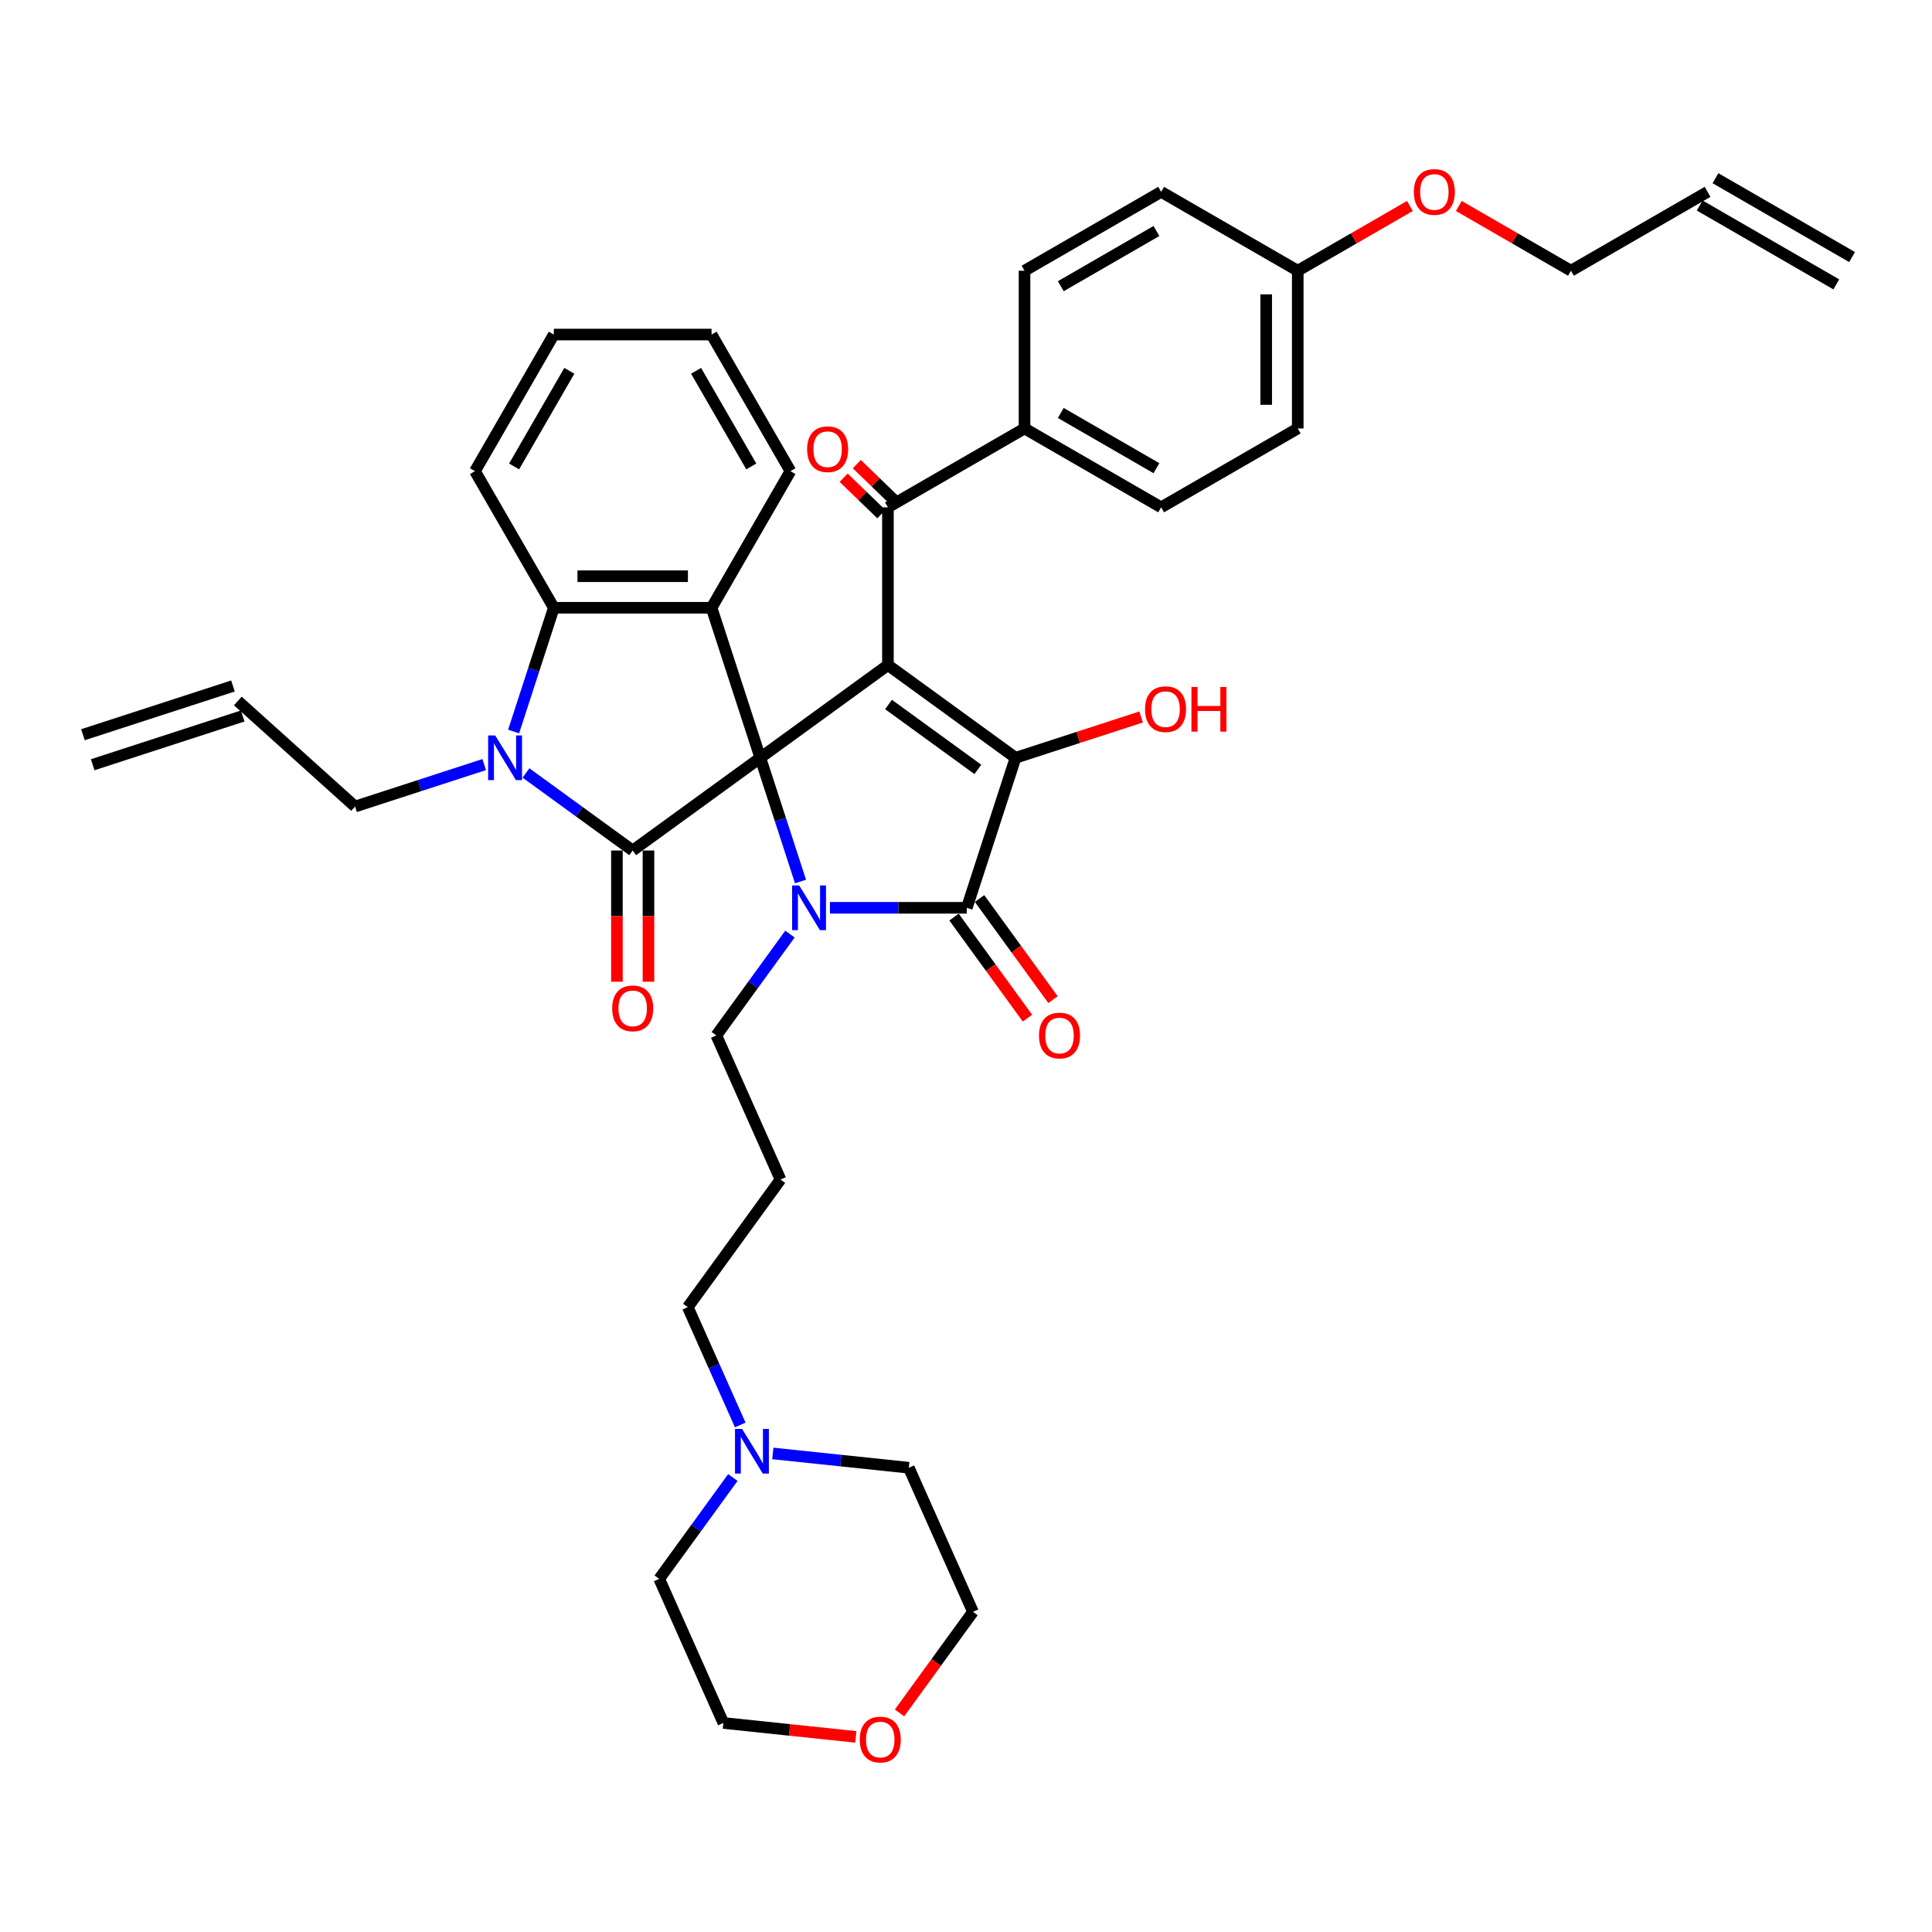 <?xml version='1.0' encoding='iso-8859-1'?>
<svg version='1.1' baseProfile='full'
              xmlns='http://www.w3.org/2000/svg'
                      xmlns:rdkit='http://www.rdkit.org/xml'
                      xmlns:xlink='http://www.w3.org/1999/xlink'
                  xml:space='preserve'
width='1000px' height='1000px' viewBox='0 0 1000 1000'>
<!-- END OF HEADER -->
<rect style='opacity:1.0;fill:#FFFFFF;stroke:none' width='1000' height='1000' x='0' y='0'> </rect>
<path class='bond-0' d='M 393.537,392.231 L 459.59,344.241' style='fill:none;fill-rule:evenodd;stroke:#000000;stroke-width:6px;stroke-linecap:butt;stroke-linejoin:miter;stroke-opacity:1' />
<path class='bond-1' d='M 393.537,392.231 L 403.942,424.255' style='fill:none;fill-rule:evenodd;stroke:#000000;stroke-width:6px;stroke-linecap:butt;stroke-linejoin:miter;stroke-opacity:1' />
<path class='bond-1' d='M 403.942,424.255 L 414.348,456.279' style='fill:none;fill-rule:evenodd;stroke:#0000FF;stroke-width:6px;stroke-linecap:butt;stroke-linejoin:miter;stroke-opacity:1' />
<path class='bond-2' d='M 393.537,392.231 L 327.484,440.222' style='fill:none;fill-rule:evenodd;stroke:#000000;stroke-width:6px;stroke-linecap:butt;stroke-linejoin:miter;stroke-opacity:1' />
<path class='bond-6' d='M 393.537,392.231 L 368.307,314.581' style='fill:none;fill-rule:evenodd;stroke:#000000;stroke-width:6px;stroke-linecap:butt;stroke-linejoin:miter;stroke-opacity:1' />
<path class='bond-3' d='M 459.59,344.241 L 525.644,392.231' style='fill:none;fill-rule:evenodd;stroke:#000000;stroke-width:6px;stroke-linecap:butt;stroke-linejoin:miter;stroke-opacity:1' />
<path class='bond-3' d='M 459.9,364.65 L 506.138,398.243' style='fill:none;fill-rule:evenodd;stroke:#000000;stroke-width:6px;stroke-linecap:butt;stroke-linejoin:miter;stroke-opacity:1' />
<path class='bond-8' d='M 459.59,344.241 L 459.59,262.594' style='fill:none;fill-rule:evenodd;stroke:#000000;stroke-width:6px;stroke-linecap:butt;stroke-linejoin:miter;stroke-opacity:1' />
<path class='bond-4' d='M 429.577,469.882 L 464.995,469.882' style='fill:none;fill-rule:evenodd;stroke:#0000FF;stroke-width:6px;stroke-linecap:butt;stroke-linejoin:miter;stroke-opacity:1' />
<path class='bond-4' d='M 464.995,469.882 L 500.414,469.882' style='fill:none;fill-rule:evenodd;stroke:#000000;stroke-width:6px;stroke-linecap:butt;stroke-linejoin:miter;stroke-opacity:1' />
<path class='bond-15' d='M 408.885,483.484 L 389.831,509.71' style='fill:none;fill-rule:evenodd;stroke:#0000FF;stroke-width:6px;stroke-linecap:butt;stroke-linejoin:miter;stroke-opacity:1' />
<path class='bond-15' d='M 389.831,509.71 L 370.777,535.935' style='fill:none;fill-rule:evenodd;stroke:#000000;stroke-width:6px;stroke-linecap:butt;stroke-linejoin:miter;stroke-opacity:1' />
<path class='bond-5' d='M 327.484,440.222 L 299.862,420.154' style='fill:none;fill-rule:evenodd;stroke:#000000;stroke-width:6px;stroke-linecap:butt;stroke-linejoin:miter;stroke-opacity:1' />
<path class='bond-5' d='M 299.862,420.154 L 272.24,400.085' style='fill:none;fill-rule:evenodd;stroke:#0000FF;stroke-width:6px;stroke-linecap:butt;stroke-linejoin:miter;stroke-opacity:1' />
<path class='bond-9' d='M 319.319,440.222 L 319.319,474.179' style='fill:none;fill-rule:evenodd;stroke:#000000;stroke-width:6px;stroke-linecap:butt;stroke-linejoin:miter;stroke-opacity:1' />
<path class='bond-9' d='M 319.319,474.179 L 319.319,508.135' style='fill:none;fill-rule:evenodd;stroke:#FF0000;stroke-width:6px;stroke-linecap:butt;stroke-linejoin:miter;stroke-opacity:1' />
<path class='bond-9' d='M 335.648,440.222 L 335.648,474.179' style='fill:none;fill-rule:evenodd;stroke:#000000;stroke-width:6px;stroke-linecap:butt;stroke-linejoin:miter;stroke-opacity:1' />
<path class='bond-9' d='M 335.648,474.179 L 335.648,508.135' style='fill:none;fill-rule:evenodd;stroke:#FF0000;stroke-width:6px;stroke-linecap:butt;stroke-linejoin:miter;stroke-opacity:1' />
<path class='bond-14' d='M 525.644,392.231 L 558.141,381.672' style='fill:none;fill-rule:evenodd;stroke:#000000;stroke-width:6px;stroke-linecap:butt;stroke-linejoin:miter;stroke-opacity:1' />
<path class='bond-14' d='M 558.141,381.672 L 590.639,371.113' style='fill:none;fill-rule:evenodd;stroke:#FF0000;stroke-width:6px;stroke-linecap:butt;stroke-linejoin:miter;stroke-opacity:1' />
<path class='bond-40' d='M 525.644,392.231 L 500.414,469.882' style='fill:none;fill-rule:evenodd;stroke:#000000;stroke-width:6px;stroke-linecap:butt;stroke-linejoin:miter;stroke-opacity:1' />
<path class='bond-10' d='M 493.808,474.681 L 512.815,500.841' style='fill:none;fill-rule:evenodd;stroke:#000000;stroke-width:6px;stroke-linecap:butt;stroke-linejoin:miter;stroke-opacity:1' />
<path class='bond-10' d='M 512.815,500.841 L 531.821,527.001' style='fill:none;fill-rule:evenodd;stroke:#FF0000;stroke-width:6px;stroke-linecap:butt;stroke-linejoin:miter;stroke-opacity:1' />
<path class='bond-10' d='M 507.019,465.083 L 526.025,491.243' style='fill:none;fill-rule:evenodd;stroke:#000000;stroke-width:6px;stroke-linecap:butt;stroke-linejoin:miter;stroke-opacity:1' />
<path class='bond-10' d='M 526.025,491.243 L 545.032,517.403' style='fill:none;fill-rule:evenodd;stroke:#FF0000;stroke-width:6px;stroke-linecap:butt;stroke-linejoin:miter;stroke-opacity:1' />
<path class='bond-16' d='M 250.62,395.744 L 217.2,406.603' style='fill:none;fill-rule:evenodd;stroke:#0000FF;stroke-width:6px;stroke-linecap:butt;stroke-linejoin:miter;stroke-opacity:1' />
<path class='bond-16' d='M 217.2,406.603 L 183.78,417.461' style='fill:none;fill-rule:evenodd;stroke:#000000;stroke-width:6px;stroke-linecap:butt;stroke-linejoin:miter;stroke-opacity:1' />
<path class='bond-39' d='M 265.85,378.629 L 276.255,346.605' style='fill:none;fill-rule:evenodd;stroke:#0000FF;stroke-width:6px;stroke-linecap:butt;stroke-linejoin:miter;stroke-opacity:1' />
<path class='bond-39' d='M 276.255,346.605 L 286.66,314.581' style='fill:none;fill-rule:evenodd;stroke:#000000;stroke-width:6px;stroke-linecap:butt;stroke-linejoin:miter;stroke-opacity:1' />
<path class='bond-7' d='M 368.307,314.581 L 286.66,314.581' style='fill:none;fill-rule:evenodd;stroke:#000000;stroke-width:6px;stroke-linecap:butt;stroke-linejoin:miter;stroke-opacity:1' />
<path class='bond-7' d='M 356.06,298.252 L 298.907,298.252' style='fill:none;fill-rule:evenodd;stroke:#000000;stroke-width:6px;stroke-linecap:butt;stroke-linejoin:miter;stroke-opacity:1' />
<path class='bond-25' d='M 368.307,314.581 L 409.13,243.873' style='fill:none;fill-rule:evenodd;stroke:#000000;stroke-width:6px;stroke-linecap:butt;stroke-linejoin:miter;stroke-opacity:1' />
<path class='bond-30' d='M 286.66,314.581 L 245.837,243.873' style='fill:none;fill-rule:evenodd;stroke:#000000;stroke-width:6px;stroke-linecap:butt;stroke-linejoin:miter;stroke-opacity:1' />
<path class='bond-11' d='M 459.59,262.594 L 530.298,221.771' style='fill:none;fill-rule:evenodd;stroke:#000000;stroke-width:6px;stroke-linecap:butt;stroke-linejoin:miter;stroke-opacity:1' />
<path class='bond-13' d='M 462.994,259.071 L 453.238,249.648' style='fill:none;fill-rule:evenodd;stroke:#000000;stroke-width:6px;stroke-linecap:butt;stroke-linejoin:miter;stroke-opacity:1' />
<path class='bond-13' d='M 453.238,249.648 L 443.482,240.226' style='fill:none;fill-rule:evenodd;stroke:#FF0000;stroke-width:6px;stroke-linecap:butt;stroke-linejoin:miter;stroke-opacity:1' />
<path class='bond-13' d='M 456.187,266.118 L 446.431,256.696' style='fill:none;fill-rule:evenodd;stroke:#000000;stroke-width:6px;stroke-linecap:butt;stroke-linejoin:miter;stroke-opacity:1' />
<path class='bond-13' d='M 446.431,256.696 L 436.675,247.274' style='fill:none;fill-rule:evenodd;stroke:#FF0000;stroke-width:6px;stroke-linecap:butt;stroke-linejoin:miter;stroke-opacity:1' />
<path class='bond-19' d='M 530.298,221.771 L 601.006,262.594' style='fill:none;fill-rule:evenodd;stroke:#000000;stroke-width:6px;stroke-linecap:butt;stroke-linejoin:miter;stroke-opacity:1' />
<path class='bond-19' d='M 549.069,213.753 L 598.565,242.329' style='fill:none;fill-rule:evenodd;stroke:#000000;stroke-width:6px;stroke-linecap:butt;stroke-linejoin:miter;stroke-opacity:1' />
<path class='bond-20' d='M 530.298,221.771 L 530.298,140.125' style='fill:none;fill-rule:evenodd;stroke:#000000;stroke-width:6px;stroke-linecap:butt;stroke-linejoin:miter;stroke-opacity:1' />
<path class='bond-12' d='M 383.147,737.561 L 369.571,707.069' style='fill:none;fill-rule:evenodd;stroke:#0000FF;stroke-width:6px;stroke-linecap:butt;stroke-linejoin:miter;stroke-opacity:1' />
<path class='bond-12' d='M 369.571,707.069 L 355.995,676.576' style='fill:none;fill-rule:evenodd;stroke:#000000;stroke-width:6px;stroke-linecap:butt;stroke-linejoin:miter;stroke-opacity:1' />
<path class='bond-32' d='M 400.013,752.3 L 435.208,755.999' style='fill:none;fill-rule:evenodd;stroke:#0000FF;stroke-width:6px;stroke-linecap:butt;stroke-linejoin:miter;stroke-opacity:1' />
<path class='bond-32' d='M 435.208,755.999 L 470.402,759.698' style='fill:none;fill-rule:evenodd;stroke:#000000;stroke-width:6px;stroke-linecap:butt;stroke-linejoin:miter;stroke-opacity:1' />
<path class='bond-33' d='M 379.321,764.766 L 360.267,790.992' style='fill:none;fill-rule:evenodd;stroke:#0000FF;stroke-width:6px;stroke-linecap:butt;stroke-linejoin:miter;stroke-opacity:1' />
<path class='bond-33' d='M 360.267,790.992 L 341.213,817.217' style='fill:none;fill-rule:evenodd;stroke:#000000;stroke-width:6px;stroke-linecap:butt;stroke-linejoin:miter;stroke-opacity:1' />
<path class='bond-24' d='M 370.777,535.935 L 403.985,610.523' style='fill:none;fill-rule:evenodd;stroke:#000000;stroke-width:6px;stroke-linecap:butt;stroke-linejoin:miter;stroke-opacity:1' />
<path class='bond-18' d='M 183.78,417.461 L 123.105,362.829' style='fill:none;fill-rule:evenodd;stroke:#000000;stroke-width:6px;stroke-linecap:butt;stroke-linejoin:miter;stroke-opacity:1' />
<path class='bond-17' d='M 442.965,899.009 L 408.693,895.407' style='fill:none;fill-rule:evenodd;stroke:#FF0000;stroke-width:6px;stroke-linecap:butt;stroke-linejoin:miter;stroke-opacity:1' />
<path class='bond-17' d='M 408.693,895.407 L 374.421,891.805' style='fill:none;fill-rule:evenodd;stroke:#000000;stroke-width:6px;stroke-linecap:butt;stroke-linejoin:miter;stroke-opacity:1' />
<path class='bond-43' d='M 465.598,886.606 L 484.604,860.446' style='fill:none;fill-rule:evenodd;stroke:#FF0000;stroke-width:6px;stroke-linecap:butt;stroke-linejoin:miter;stroke-opacity:1' />
<path class='bond-43' d='M 484.604,860.446 L 503.611,834.286' style='fill:none;fill-rule:evenodd;stroke:#000000;stroke-width:6px;stroke-linecap:butt;stroke-linejoin:miter;stroke-opacity:1' />
<path class='bond-22' d='M 120.582,355.064 L 42.931,380.294' style='fill:none;fill-rule:evenodd;stroke:#000000;stroke-width:6px;stroke-linecap:butt;stroke-linejoin:miter;stroke-opacity:1' />
<path class='bond-22' d='M 125.628,370.594 L 47.978,395.825' style='fill:none;fill-rule:evenodd;stroke:#000000;stroke-width:6px;stroke-linecap:butt;stroke-linejoin:miter;stroke-opacity:1' />
<path class='bond-28' d='M 601.006,262.594 L 671.714,221.771' style='fill:none;fill-rule:evenodd;stroke:#000000;stroke-width:6px;stroke-linecap:butt;stroke-linejoin:miter;stroke-opacity:1' />
<path class='bond-27' d='M 530.298,140.125 L 601.006,99.302' style='fill:none;fill-rule:evenodd;stroke:#000000;stroke-width:6px;stroke-linecap:butt;stroke-linejoin:miter;stroke-opacity:1' />
<path class='bond-27' d='M 549.069,148.143 L 598.565,119.567' style='fill:none;fill-rule:evenodd;stroke:#000000;stroke-width:6px;stroke-linecap:butt;stroke-linejoin:miter;stroke-opacity:1' />
<path class='bond-21' d='M 883.838,99.302 L 813.13,140.125' style='fill:none;fill-rule:evenodd;stroke:#000000;stroke-width:6px;stroke-linecap:butt;stroke-linejoin:miter;stroke-opacity:1' />
<path class='bond-23' d='M 879.755,106.372 L 950.463,147.196' style='fill:none;fill-rule:evenodd;stroke:#000000;stroke-width:6px;stroke-linecap:butt;stroke-linejoin:miter;stroke-opacity:1' />
<path class='bond-23' d='M 887.92,92.231 L 958.628,133.054' style='fill:none;fill-rule:evenodd;stroke:#000000;stroke-width:6px;stroke-linecap:butt;stroke-linejoin:miter;stroke-opacity:1' />
<path class='bond-29' d='M 403.985,610.523 L 355.995,676.576' style='fill:none;fill-rule:evenodd;stroke:#000000;stroke-width:6px;stroke-linecap:butt;stroke-linejoin:miter;stroke-opacity:1' />
<path class='bond-37' d='M 409.13,243.873 L 368.307,173.165' style='fill:none;fill-rule:evenodd;stroke:#000000;stroke-width:6px;stroke-linecap:butt;stroke-linejoin:miter;stroke-opacity:1' />
<path class='bond-37' d='M 388.865,241.432 L 360.289,191.936' style='fill:none;fill-rule:evenodd;stroke:#000000;stroke-width:6px;stroke-linecap:butt;stroke-linejoin:miter;stroke-opacity:1' />
<path class='bond-26' d='M 671.714,140.125 L 601.006,99.302' style='fill:none;fill-rule:evenodd;stroke:#000000;stroke-width:6px;stroke-linecap:butt;stroke-linejoin:miter;stroke-opacity:1' />
<path class='bond-31' d='M 671.714,140.125 L 700.74,123.366' style='fill:none;fill-rule:evenodd;stroke:#000000;stroke-width:6px;stroke-linecap:butt;stroke-linejoin:miter;stroke-opacity:1' />
<path class='bond-31' d='M 700.74,123.366 L 729.767,106.608' style='fill:none;fill-rule:evenodd;stroke:#FF0000;stroke-width:6px;stroke-linecap:butt;stroke-linejoin:miter;stroke-opacity:1' />
<path class='bond-42' d='M 671.714,140.125 L 671.714,221.771' style='fill:none;fill-rule:evenodd;stroke:#000000;stroke-width:6px;stroke-linecap:butt;stroke-linejoin:miter;stroke-opacity:1' />
<path class='bond-42' d='M 655.385,152.372 L 655.385,209.524' style='fill:none;fill-rule:evenodd;stroke:#000000;stroke-width:6px;stroke-linecap:butt;stroke-linejoin:miter;stroke-opacity:1' />
<path class='bond-41' d='M 245.837,243.873 L 286.66,173.165' style='fill:none;fill-rule:evenodd;stroke:#000000;stroke-width:6px;stroke-linecap:butt;stroke-linejoin:miter;stroke-opacity:1' />
<path class='bond-41' d='M 266.102,241.432 L 294.679,191.936' style='fill:none;fill-rule:evenodd;stroke:#000000;stroke-width:6px;stroke-linecap:butt;stroke-linejoin:miter;stroke-opacity:1' />
<path class='bond-34' d='M 755.077,106.608 L 784.103,123.366' style='fill:none;fill-rule:evenodd;stroke:#FF0000;stroke-width:6px;stroke-linecap:butt;stroke-linejoin:miter;stroke-opacity:1' />
<path class='bond-34' d='M 784.103,123.366 L 813.13,140.125' style='fill:none;fill-rule:evenodd;stroke:#000000;stroke-width:6px;stroke-linecap:butt;stroke-linejoin:miter;stroke-opacity:1' />
<path class='bond-35' d='M 470.402,759.698 L 503.611,834.286' style='fill:none;fill-rule:evenodd;stroke:#000000;stroke-width:6px;stroke-linecap:butt;stroke-linejoin:miter;stroke-opacity:1' />
<path class='bond-36' d='M 341.213,817.217 L 374.421,891.805' style='fill:none;fill-rule:evenodd;stroke:#000000;stroke-width:6px;stroke-linecap:butt;stroke-linejoin:miter;stroke-opacity:1' />
<path class='bond-38' d='M 368.307,173.165 L 286.66,173.165' style='fill:none;fill-rule:evenodd;stroke:#000000;stroke-width:6px;stroke-linecap:butt;stroke-linejoin:miter;stroke-opacity:1' />
<path  class='atom-2' d='M 413.656 458.321
L 421.233 470.568
Q 421.984 471.776, 423.192 473.964
Q 424.401 476.152, 424.466 476.283
L 424.466 458.321
L 427.536 458.321
L 427.536 481.443
L 424.368 481.443
L 416.236 468.053
Q 415.289 466.485, 414.277 464.689
Q 413.297 462.893, 413.003 462.338
L 413.003 481.443
L 409.998 481.443
L 409.998 458.321
L 413.656 458.321
' fill='#0000FF'/>
<path  class='atom-6' d='M 256.319 380.67
L 263.896 392.917
Q 264.647 394.126, 265.856 396.314
Q 267.064 398.502, 267.129 398.632
L 267.129 380.67
L 270.199 380.67
L 270.199 403.792
L 267.031 403.792
L 258.899 390.402
Q 257.952 388.835, 256.94 387.039
Q 255.96 385.242, 255.666 384.687
L 255.666 403.792
L 252.662 403.792
L 252.662 380.67
L 256.319 380.67
' fill='#0000FF'/>
<path  class='atom-10' d='M 316.87 521.934
Q 316.87 516.382, 319.613 513.279
Q 322.356 510.177, 327.484 510.177
Q 332.611 510.177, 335.354 513.279
Q 338.098 516.382, 338.098 521.934
Q 338.098 527.551, 335.322 530.751
Q 332.546 533.919, 327.484 533.919
Q 322.389 533.919, 319.613 530.751
Q 316.87 527.584, 316.87 521.934
M 327.484 531.307
Q 331.011 531.307, 332.905 528.955
Q 334.832 526.571, 334.832 521.934
Q 334.832 517.394, 332.905 515.108
Q 331.011 512.789, 327.484 512.789
Q 323.957 512.789, 322.03 515.075
Q 320.136 517.361, 320.136 521.934
Q 320.136 526.604, 322.03 528.955
Q 323.957 531.307, 327.484 531.307
' fill='#FF0000'/>
<path  class='atom-11' d='M 537.79 536
Q 537.79 530.448, 540.533 527.346
Q 543.277 524.243, 548.404 524.243
Q 553.532 524.243, 556.275 527.346
Q 559.018 530.448, 559.018 536
Q 559.018 541.618, 556.242 544.818
Q 553.466 547.986, 548.404 547.986
Q 543.309 547.986, 540.533 544.818
Q 537.79 541.65, 537.79 536
M 548.404 545.373
Q 551.931 545.373, 553.825 543.022
Q 555.752 540.638, 555.752 536
Q 555.752 531.461, 553.825 529.175
Q 551.931 526.856, 548.404 526.856
Q 544.877 526.856, 542.95 529.142
Q 541.056 531.428, 541.056 536
Q 541.056 540.671, 542.95 543.022
Q 544.877 545.373, 548.404 545.373
' fill='#FF0000'/>
<path  class='atom-13' d='M 384.092 739.603
L 391.669 751.85
Q 392.42 753.058, 393.628 755.246
Q 394.837 757.434, 394.902 757.565
L 394.902 739.603
L 397.972 739.603
L 397.972 762.725
L 394.804 762.725
L 386.672 749.335
Q 385.725 747.767, 384.713 745.971
Q 383.733 744.175, 383.439 743.62
L 383.439 762.725
L 380.434 762.725
L 380.434 739.603
L 384.092 739.603
' fill='#0000FF'/>
<path  class='atom-14' d='M 417.766 232.517
Q 417.766 226.965, 420.509 223.862
Q 423.252 220.76, 428.38 220.76
Q 433.507 220.76, 436.25 223.862
Q 438.994 226.965, 438.994 232.517
Q 438.994 238.134, 436.218 241.334
Q 433.442 244.502, 428.38 244.502
Q 423.285 244.502, 420.509 241.334
Q 417.766 238.167, 417.766 232.517
M 428.38 241.89
Q 431.907 241.89, 433.801 239.538
Q 435.728 237.154, 435.728 232.517
Q 435.728 227.977, 433.801 225.691
Q 431.907 223.372, 428.38 223.372
Q 424.853 223.372, 422.926 225.658
Q 421.031 227.944, 421.031 232.517
Q 421.031 237.187, 422.926 239.538
Q 424.853 241.89, 428.38 241.89
' fill='#FF0000'/>
<path  class='atom-15' d='M 592.68 367.067
Q 592.68 361.515, 595.423 358.412
Q 598.167 355.309, 603.294 355.309
Q 608.421 355.309, 611.165 358.412
Q 613.908 361.515, 613.908 367.067
Q 613.908 372.684, 611.132 375.884
Q 608.356 379.052, 603.294 379.052
Q 598.199 379.052, 595.423 375.884
Q 592.68 372.716, 592.68 367.067
M 603.294 376.44
Q 606.821 376.44, 608.715 374.088
Q 610.642 371.704, 610.642 367.067
Q 610.642 362.527, 608.715 360.241
Q 606.821 357.922, 603.294 357.922
Q 599.767 357.922, 597.84 360.208
Q 595.946 362.494, 595.946 367.067
Q 595.946 371.737, 597.84 374.088
Q 599.767 376.44, 603.294 376.44
' fill='#FF0000'/>
<path  class='atom-15' d='M 616.684 355.571
L 619.819 355.571
L 619.819 365.401
L 631.642 365.401
L 631.642 355.571
L 634.777 355.571
L 634.777 378.693
L 631.642 378.693
L 631.642 368.014
L 619.819 368.014
L 619.819 378.693
L 616.684 378.693
L 616.684 355.571
' fill='#FF0000'/>
<path  class='atom-18' d='M 445.006 900.405
Q 445.006 894.853, 447.75 891.75
Q 450.493 888.647, 455.62 888.647
Q 460.748 888.647, 463.491 891.75
Q 466.234 894.853, 466.234 900.405
Q 466.234 906.022, 463.458 909.222
Q 460.682 912.39, 455.62 912.39
Q 450.526 912.39, 447.75 909.222
Q 445.006 906.054, 445.006 900.405
M 455.62 909.778
Q 459.148 909.778, 461.042 907.426
Q 462.969 905.042, 462.969 900.405
Q 462.969 895.865, 461.042 893.579
Q 459.148 891.26, 455.62 891.26
Q 452.093 891.26, 450.166 893.546
Q 448.272 895.832, 448.272 900.405
Q 448.272 905.075, 450.166 907.426
Q 452.093 909.778, 455.62 909.778
' fill='#FF0000'/>
<path  class='atom-32' d='M 731.808 99.367
Q 731.808 93.815, 734.551 90.712
Q 737.294 87.61, 742.422 87.61
Q 747.549 87.61, 750.293 90.712
Q 753.036 93.815, 753.036 99.367
Q 753.036 104.984, 750.26 108.185
Q 747.484 111.353, 742.422 111.353
Q 737.327 111.353, 734.551 108.185
Q 731.808 105.017, 731.808 99.367
M 742.422 108.74
Q 745.949 108.74, 747.843 106.388
Q 749.77 104.004, 749.77 99.367
Q 749.77 94.827, 747.843 92.541
Q 745.949 90.222, 742.422 90.222
Q 738.895 90.222, 736.968 92.509
Q 735.074 94.795, 735.074 99.367
Q 735.074 104.037, 736.968 106.388
Q 738.895 108.74, 742.422 108.74
' fill='#FF0000'/>
</svg>
